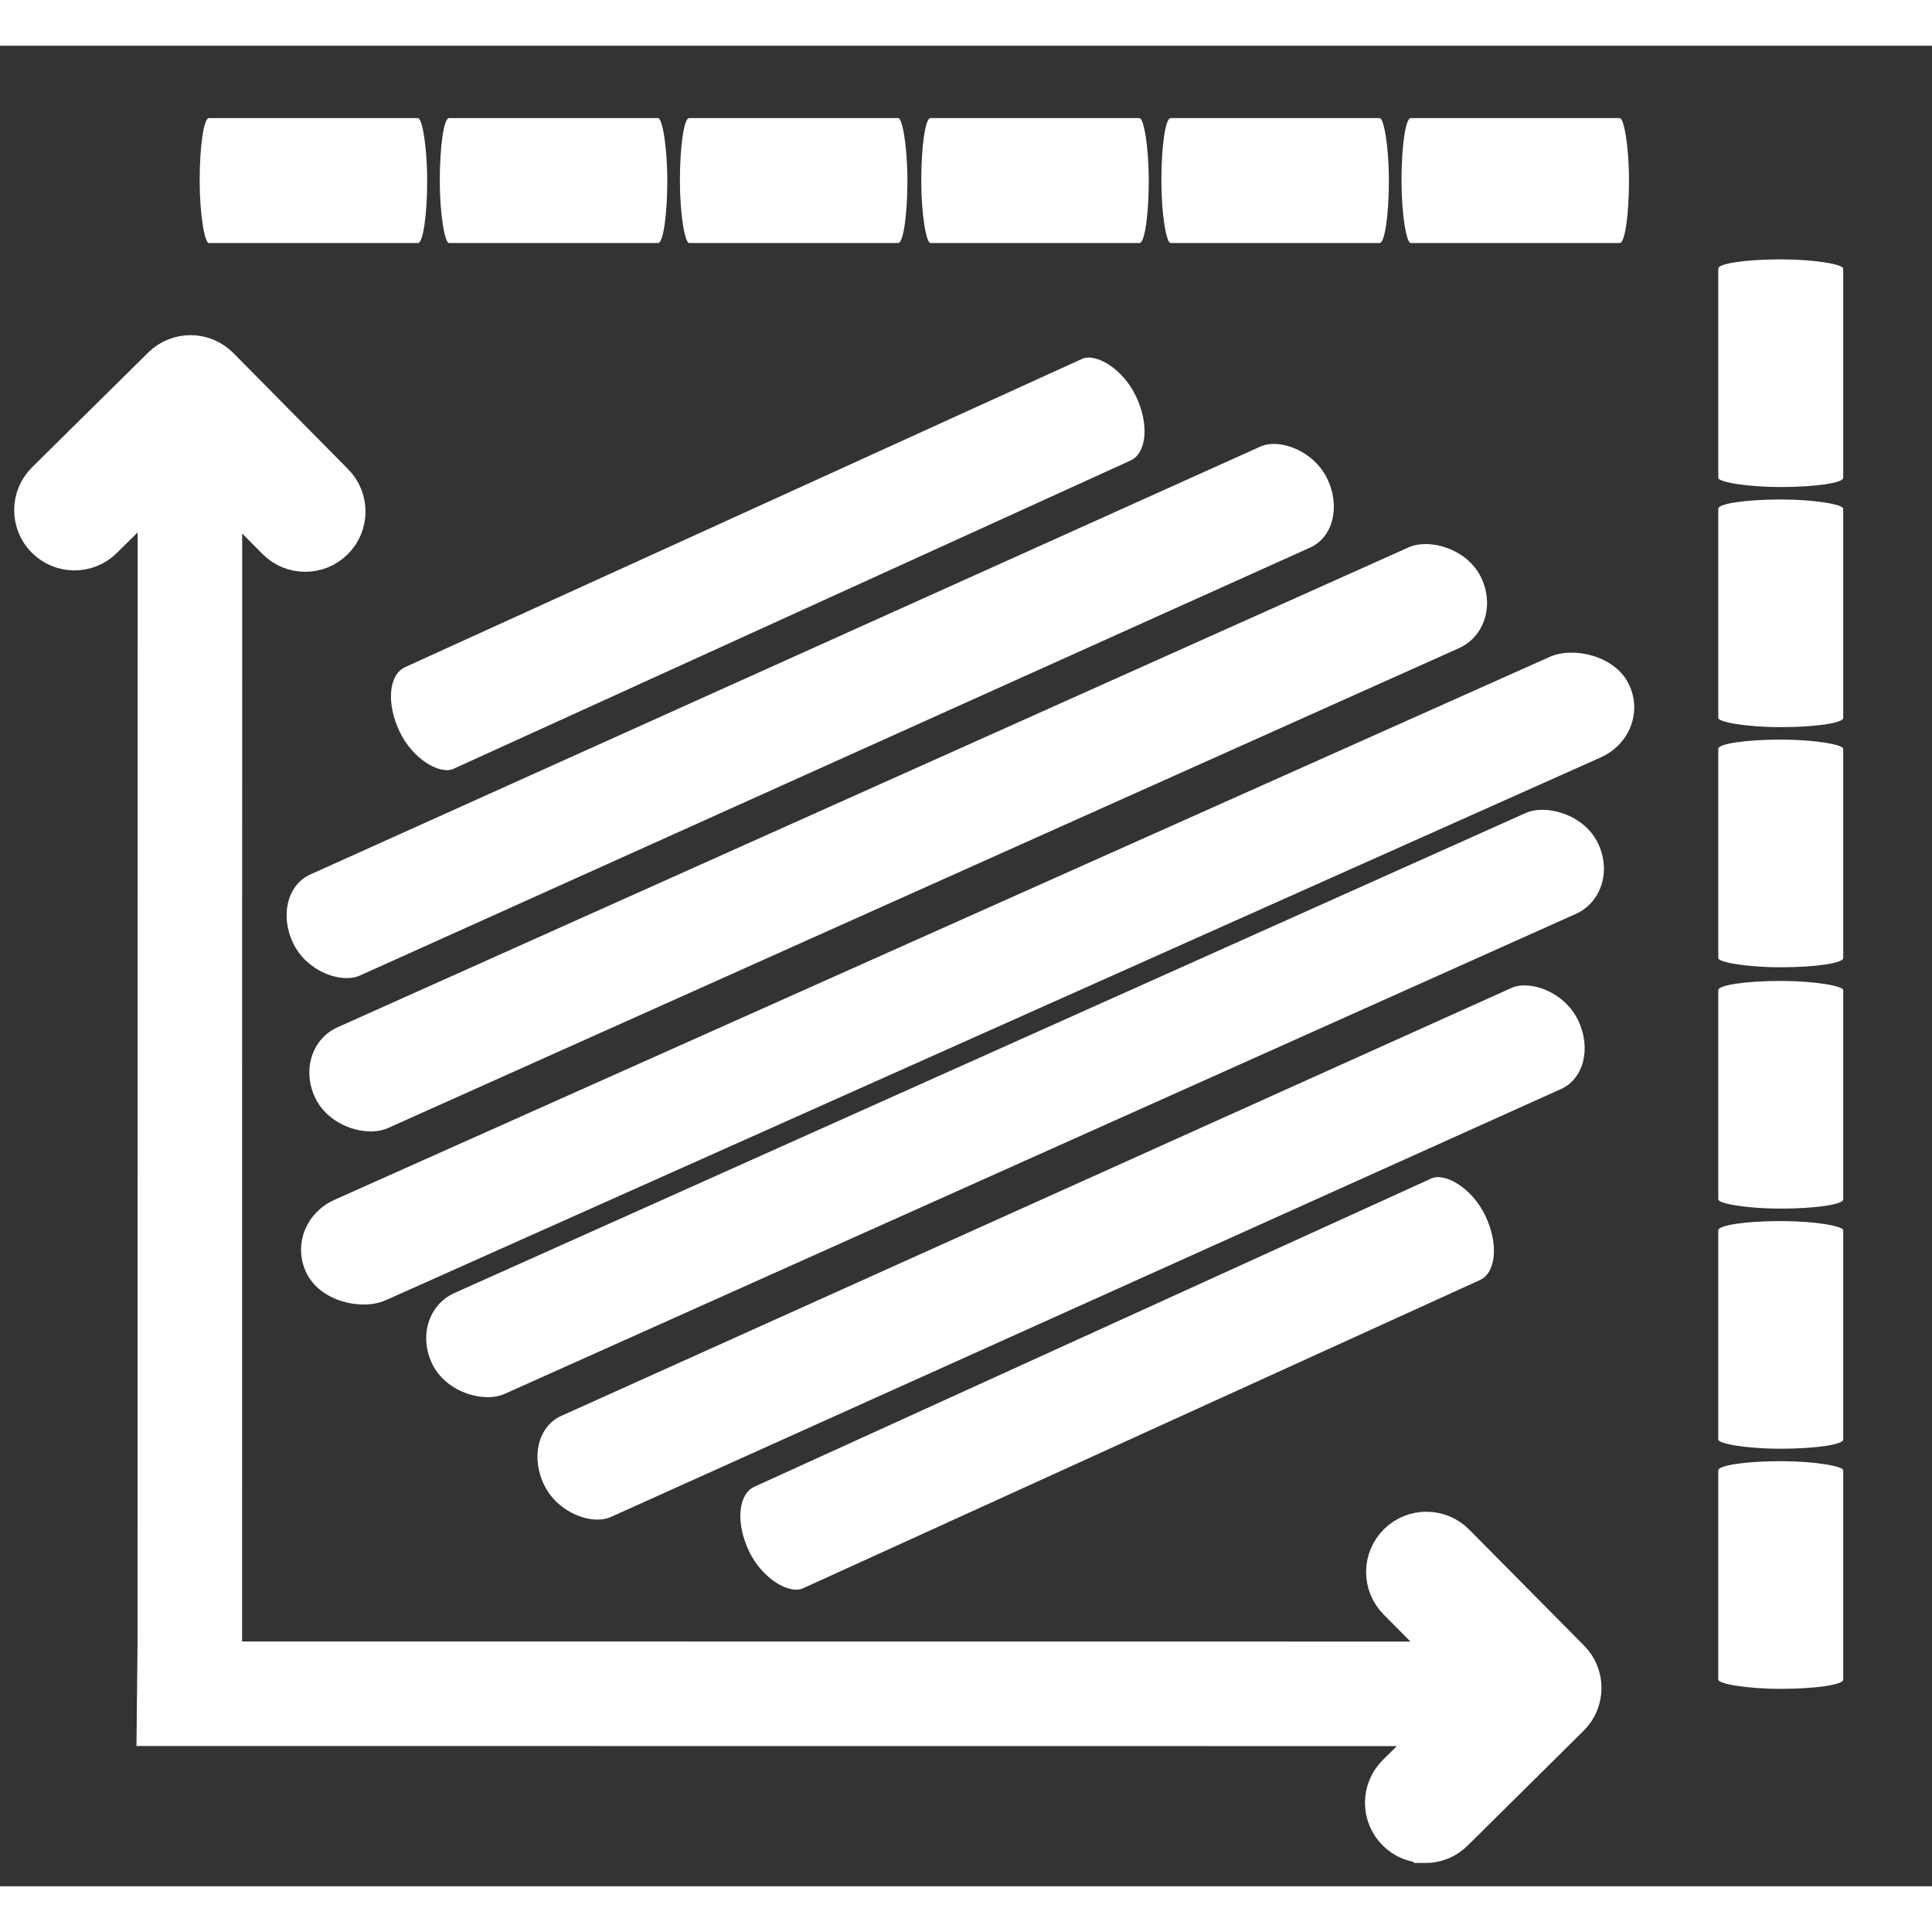 <?xml version="1.0" encoding="utf-8"?>
<svg xmlns="http://www.w3.org/2000/svg" width="100mm" height="100mm" version="1.1" style="shape-rendering:geometricPrecision; text-rendering:geometricPrecision; image-rendering:optimizeQuality; fill-rule:evenodd; clip-rule:evenodd" viewBox="3072.562 3347.961 3954.656 3767.488">
  <rect x="3072.562" y="3347.961" width="3954.656" height="3767.488" fill="#333333" stroke="none"/>
  <defs>
    <style type="text/css">
   
    .str0 {stroke:#FFFFFF;stroke-width:105.83;stroke-miterlimit:22.926}
    .fil1 {fill:#FFFFFF}
    .fil0 {fill:#FFFFFF;fill-rule:nonzero}
   
  </style>
  </defs>
  <g id="Layer_x0020_1">
    <g id="_3183408567136">
      <path class="fil0 str0" d="M5989.6 7014.98c-18.01,-0.08 -35.98,-7.03 -49.71,-20.89 -27.38,-27.64 -27.17,-72.25 0.47,-99.63l119.99 -118.84 -2655 -0.22 1.15 -108.18 0.5 0 0.21 -2449.66 -132.73 131.15c-27.67,27.34 -72.28,27.07 -99.63,-0.6 -27.34,-27.68 -27.07,-72.29 0.6,-99.64l237.62 -234.76c27.67,-27.43 72.29,-27.16 99.63,0.6l234.77 237.61c13.71,13.8 20.46,31.93 20.35,49.94 -0.11,18.01 -7.08,35.98 -20.95,49.69 -27.68,27.35 -72.29,27.08 -99.64,-0.6l-131.84 -133.44 -0.21 2449.72 2571.32 0.22 -144.34 -145.74c-27.38,-27.64 -27.16,-72.26 0.48,-99.63 27.64,-27.38 72.25,-27.17 99.63,0.47l235.06 237.33c27.45,27.65 27.24,72.26 -0.48,99.63l-237.33 235.06c-13.78,13.73 -31.91,20.5 -49.92,20.41z"/>
      <rect class="fil1" x="6589.72" y="3785.27" width="255.78" height="466.02" rx="127.89" ry="18.81"/>
      <rect class="fil1" transform="matrix(-3.11828E-14 -1.177 -0.173 4.58535E-15 6406.98 3751.83)" width="217.24" height="2691.67" rx="108.62" ry="108.62"/>
      <rect class="fil1" x="6589.72" y="4276.77" width="255.78" height="466.02" rx="127.89" ry="18.81"/>
      <rect class="fil1" transform="matrix(-3.11828E-14 -1.177 -0.173 4.58535E-15 5915.48 3751.83)" width="217.24" height="2691.67" rx="108.62" ry="108.62"/>
      <rect class="fil1" x="6589.72" y="4768.28" width="255.78" height="466.02" rx="127.89" ry="18.81"/>
      <rect class="fil1" transform="matrix(-3.11828E-14 -1.177 -0.173 4.58535E-15 5423.97 3751.83)" width="217.24" height="2691.67" rx="108.62" ry="108.62"/>
      <rect class="fil1" x="6589.72" y="5262.29" width="255.78" height="466.02" rx="127.89" ry="18.81"/>
      <rect class="fil1" transform="matrix(-3.11828E-14 -1.177 -0.173 4.58535E-15 4929.96 3751.83)" width="217.24" height="2691.67" rx="108.62" ry="108.62"/>
      <rect class="fil1" x="6589.72" y="5753.8" width="255.78" height="466.02" rx="127.89" ry="18.81"/>
      <rect class="fil1" transform="matrix(-3.11828E-14 -1.177 -0.173 4.58535E-15 4438.45 3751.83)" width="217.24" height="2691.67" rx="108.62" ry="108.62"/>
      <rect class="fil1" x="6589.72" y="6245.3" width="255.78" height="466.02" rx="127.89" ry="18.81"/>
      <rect class="fil1" transform="matrix(-3.11828E-14 -1.177 -0.173 4.58535E-15 3946.95 3751.83)" width="217.24" height="2691.67" rx="108.62" ry="108.62"/>
      <rect class="fil1" transform="matrix(-0.456 -0.958 -0.56 0.255 5447.29 4169.43)" width="217.24" height="2691.67" rx="108.62" ry="108.62"/>
      <rect class="fil1" transform="matrix(-0.468 -0.952 -0.786 0.354 5839.69 4336.75)" width="217.24" height="2691.67" rx="108.62" ry="108.62"/>
      <rect class="fil1" transform="matrix(-0.474 -0.95 -0.886 0.397 6155.02 4538.06)" width="217.24" height="2691.67" rx="108.62" ry="108.62"/>
      <rect class="fil1" transform="matrix(-0.481 -0.947 -1.005 0.449 6458.07 4756.05)" width="217.24" height="2691.67" rx="108.62" ry="108.62"/>
      <rect class="fil1" transform="matrix(-0.474 -0.95 -0.886 0.397 6394.21 5082.04)" width="217.24" height="2691.67" rx="108.62" ry="108.62"/>
      <rect class="fil1" transform="matrix(-0.468 -0.952 -0.786 0.354 6353.14 5445.12)" width="217.24" height="2691.67" rx="108.62" ry="108.62"/>
      <rect class="fil1" transform="matrix(-0.456 -0.958 -0.56 0.255 6162.47 5846.96)" width="217.24" height="2691.67" rx="108.62" ry="108.62"/>
    </g>
  </g>
</svg>